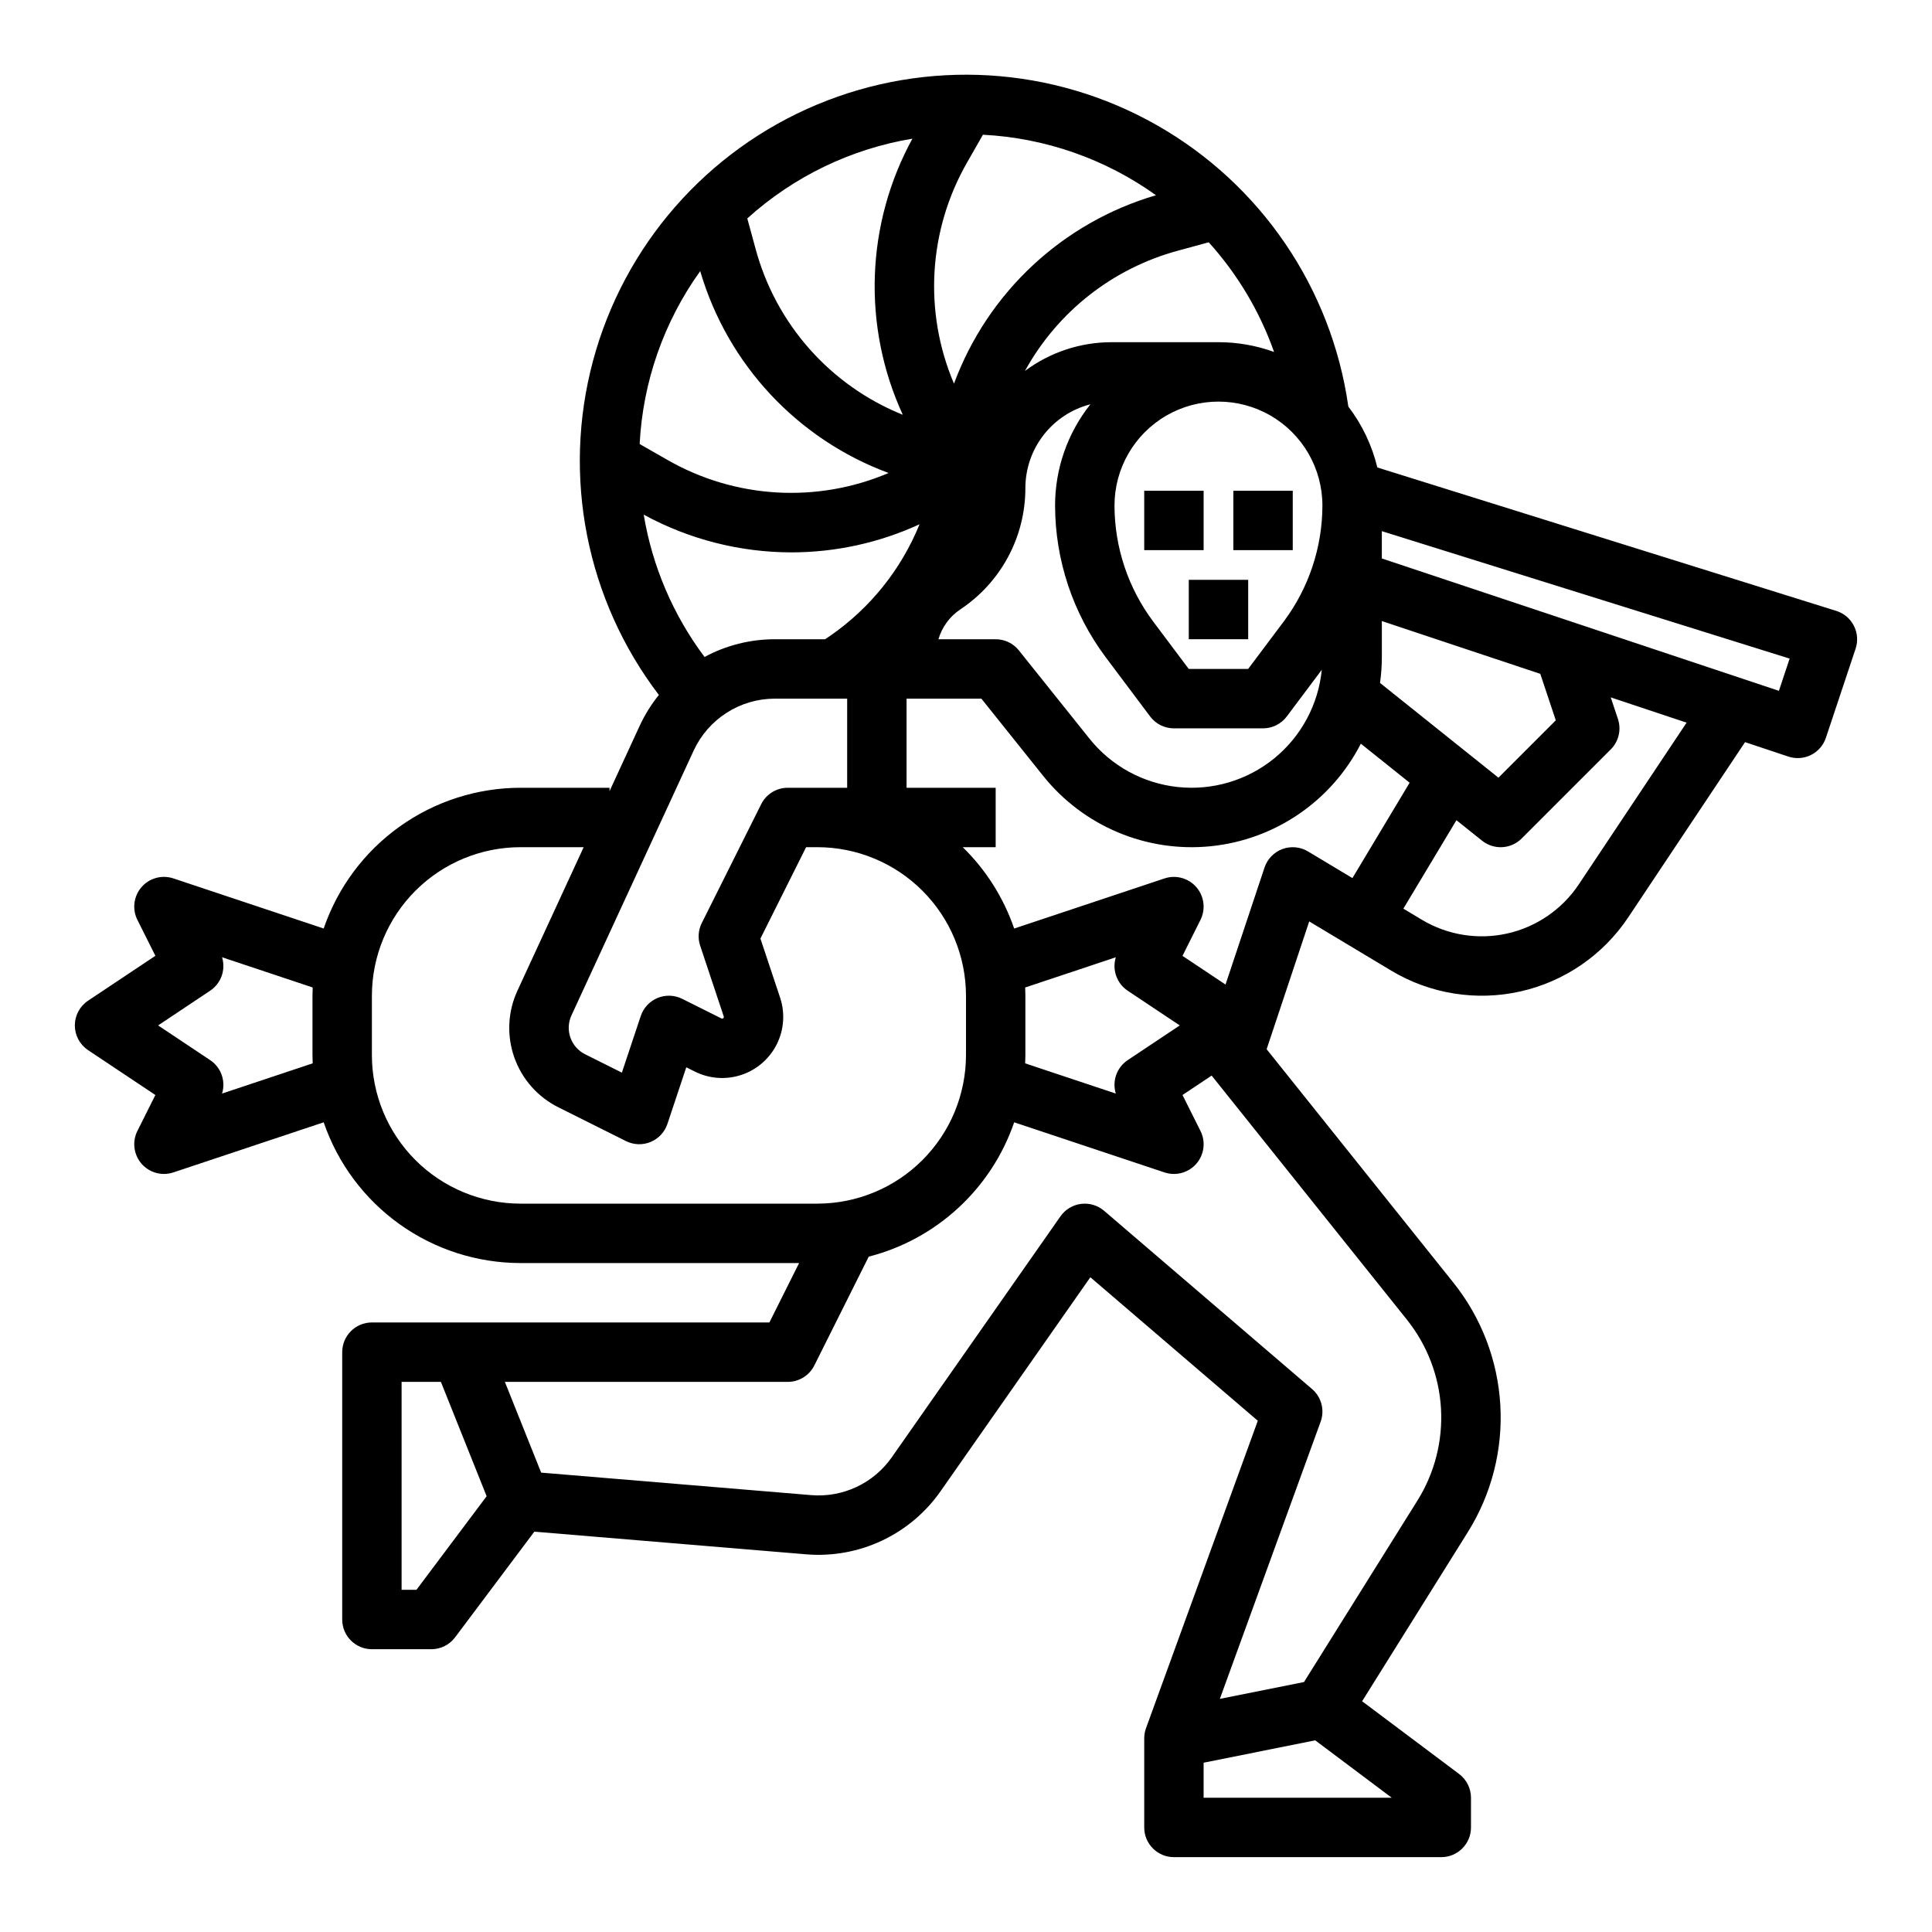 <?xml version="1.0" encoding="UTF-8"?>
<!-- Uploaded to: ICON Repo, www.svgrepo.com, Generator: ICON Repo Mixer Tools -->
<svg fill="#000000" width="800px" height="800px" version="1.1" viewBox="144 144 512 512" xmlns="http://www.w3.org/2000/svg">
 <g>
  <path d="m447.23 274.05h15.742v15.742h-15.742z"/>
  <path d="m470.85 274.05h15.742v15.742h-15.742z"/>
  <path d="m459.04 297.66h15.742v15.742h-15.742z"/>
  <path d="m635.29 309.82c-0.961-1.883-2.641-3.297-4.656-3.926l-121.63-38.012c-1.406-5.856-4.023-11.352-7.68-16.133-4.457-31.383-23.199-58.926-50.758-74.586-27.555-15.66-60.812-17.672-90.055-5.441-29.242 12.23-51.164 37.32-59.363 67.938-8.203 30.613-1.754 63.305 17.461 88.512-2.008 2.484-3.703 5.203-5.051 8.102l-8.023 17.387v-0.895h-23.617c-11.492 0.016-22.691 3.617-32.039 10.305s-16.371 16.125-20.098 26.996l-39.836-13.281c-3.023-1.008-6.352-0.094-8.438 2.312-2.086 2.402-2.519 5.828-1.094 8.676l4.766 9.527-17.836 11.891c-2.191 1.461-3.508 3.918-3.508 6.551 0 2.633 1.316 5.09 3.508 6.551l17.836 11.891-4.766 9.527c-1.426 2.848-0.992 6.273 1.094 8.68 2.086 2.402 5.414 3.316 8.438 2.309l39.836-13.281c3.727 10.871 10.75 20.309 20.098 26.996s20.547 10.289 32.039 10.305h73.855l-7.871 15.742h-105.34c-4.348 0-7.871 3.527-7.871 7.875v70.848c0 4.348 3.523 7.871 7.871 7.871h15.742c2.481 0 4.812-1.168 6.301-3.148l21.004-28.004 72.09 6.008c13.953 1.137 27.465-5.199 35.512-16.652l39.746-56.781 44.375 38.035-29.625 81.473v-0.004c-0.312 0.863-0.473 1.773-0.473 2.691v23.617c0 4.348 3.523 7.871 7.871 7.871h70.848c4.348 0 7.875-3.523 7.875-7.871v-7.875c0-2.477-1.168-4.809-3.148-6.297l-25.703-19.277 28.02-44.832c6.289-10.062 9.293-21.828 8.605-33.672s-5.039-23.184-12.449-32.445l-49.48-61.848 11.285-33.859 21.738 13.043v-0.004c10.281 6.168 22.535 8.141 34.23 5.512s21.926-9.66 28.574-19.633l30.957-46.434 11.473 3.824c1.98 0.66 4.144 0.508 6.012-0.426s3.289-2.574 3.945-4.555l7.871-23.617c0.668-2.004 0.504-4.195-0.461-6.074zm-83.094 12.762 4.106 12.316-15.195 15.195-31.387-25.109 0.004-0.004c0.316-2.277 0.477-4.574 0.48-6.875v-9.52zm-159.5-9.176c0.949-3.25 3.016-6.059 5.832-7.934 10.762-7.156 17.223-19.227 17.207-32.148 0.008-5.086 1.703-10.023 4.824-14.039s7.484-6.883 12.41-8.145c-6.066 7.629-9.367 17.094-9.363 26.84 0.031 14.473 4.723 28.551 13.383 40.148l11.809 15.742v0.004c1.488 1.98 3.82 3.148 6.297 3.148h23.617c2.477 0 4.812-1.168 6.297-3.148l9.277-12.371c-0.906 9.199-5.445 17.652-12.617 23.488-7.168 5.832-16.371 8.559-25.559 7.578-9.191-0.984-17.609-5.594-23.383-12.812l-18.719-23.398h0.004c-1.496-1.867-3.758-2.953-6.148-2.953zm-61.984 4.695c-8.324-11.098-13.852-24.035-16.121-37.715 12.008 6.547 25.465 9.984 39.141 10 11.723-0.008 23.305-2.547 33.953-7.445-4.848 11.941-13.07 22.207-23.664 29.547-0.449 0.312-0.906 0.617-1.367 0.918h-13.363c-6.484 0.008-12.867 1.617-18.578 4.695zm66.105-72.426v-0.004c-8.109-19.039-6.801-40.785 3.531-58.715l4.141-7.25c16.504 0.844 32.422 6.406 45.859 16.031-24.738 7.242-44.59 25.758-53.531 49.934zm-13.566 8.25v-0.004c-19.199-7.731-33.652-24.027-39.023-44.016l-2.188-8.016c12.262-11.09 27.449-18.426 43.758-21.141-12.375 22.617-13.32 49.754-2.547 73.172zm-53.688-38.078c7.25 24.723 25.762 44.562 49.926 53.5-19.039 8.109-40.785 6.805-58.715-3.527l-7.258-4.148c0.84-16.496 6.414-32.406 16.047-45.824zm164.89 62.133c-0.02 11.07-3.609 21.836-10.23 30.703l-9.449 12.594h-15.742l-9.445-12.594c-6.625-8.867-10.211-19.633-10.234-30.703 0-9.84 5.25-18.938 13.773-23.859 8.527-4.922 19.031-4.922 27.555 0s13.773 14.02 13.773 23.859zm-12.812-40.707c-4.727-1.715-9.711-2.59-14.738-2.586h-28.273c-8.289-0.012-16.359 2.66-23.008 7.617 8.645-15.715 23.32-27.23 40.637-31.895l8.062-2.199h0.004c7.633 8.445 13.52 18.324 17.316 29.062zm-153.79 105.6c1.898-4.09 4.922-7.555 8.723-9.984 3.797-2.434 8.211-3.727 12.719-3.738h19.215v23.617h-15.746c-2.981 0-5.707 1.684-7.039 4.352l-15.742 31.488h-0.004c-0.934 1.867-1.086 4.031-0.426 6.012l6.246 18.738c0.059 0.172 0.004 0.359-0.129 0.477-0.137 0.117-0.328 0.141-0.488 0.062l-10.383-5.191c-2.043-1.023-4.426-1.105-6.535-0.234-2.109 0.875-3.734 2.621-4.457 4.785l-5 15.004-9.719-4.859c-3.82-1.887-5.43-6.481-3.629-10.34zm-125 90.93c1.023-3.328-0.262-6.934-3.16-8.863l-13.789-9.195 13.793-9.195h-0.004c2.898-1.93 4.184-5.535 3.16-8.863l24.02 8.008c-0.031 0.723-0.059 1.449-0.059 2.18v15.742c0 0.73 0.027 1.457 0.055 2.18zm39.707-10.188v-15.742c0.012-10.438 4.16-20.441 11.539-27.82 7.379-7.379 17.387-11.527 27.82-11.539h16.762l-17.516 37.949c-2.598 5.566-2.914 11.93-0.879 17.727 2.031 5.797 6.254 10.57 11.762 13.293l17.84 8.918c2.039 1.023 4.422 1.105 6.531 0.234 2.109-0.875 3.734-2.621 4.457-4.785l5-15.004 2.266 1.133c3.84 1.918 8.285 2.234 12.359 0.875 4.07-1.355 7.438-4.277 9.359-8.117 1.918-3.84 2.234-8.285 0.879-12.355l-5.215-15.648 12.109-24.219h3.004c10.438 0.012 20.441 4.16 27.82 11.539 7.379 7.379 11.531 17.383 11.543 27.82v15.742c-0.012 10.438-4.164 20.441-11.543 27.82-7.379 7.379-17.383 11.527-27.82 11.543h-78.719c-10.434-0.016-20.441-4.164-27.82-11.543s-11.527-17.383-11.539-27.82zm11.809 141.7h-3.938v-55.102h10.414l12.121 30.305zm258.46 55.105h-49.855v-9.289l29.582-5.918zm4.023-126.69v0.004c5.371 6.715 8.527 14.934 9.027 23.523 0.496 8.586-1.684 17.117-6.242 24.41l-30.055 48.086-22.305 4.461 26.703-73.438h0.004c1.121-3.082 0.215-6.535-2.273-8.668l-55.105-47.23c-1.688-1.445-3.906-2.113-6.109-1.836-2.203 0.281-4.188 1.477-5.461 3.297l-44.727 63.895c-4.832 6.875-12.938 10.676-21.312 9.992l-71.582-5.965-9.617-24.047h74.965c2.984 0 5.707-1.684 7.043-4.352l14.418-28.836c18.016-4.629 32.5-18.008 38.547-35.602l39.84 13.281c3.019 1.008 6.352 0.094 8.438-2.309 2.086-2.406 2.516-5.832 1.094-8.68l-4.766-9.527 7.723-5.148zm-73.992-87.176 13.793 9.195-13.793 9.195c-2.894 1.93-4.18 5.535-3.156 8.863l-24.02-8.008c0.027-0.723 0.055-1.449 0.055-2.18v-15.742c0-0.73-0.027-1.457-0.055-2.18l24.02-8.008c-1.023 3.328 0.262 6.934 3.156 8.863zm47.777-36.914c-2.047-1.23-4.543-1.461-6.781-0.633s-3.981 2.629-4.738 4.894l-10.336 31.016-11.406-7.602 4.766-9.527v-0.008c1.422-2.848 0.992-6.273-1.094-8.676-2.086-2.406-5.418-3.32-8.438-2.312l-39.84 13.281c-2.797-8.148-7.461-15.531-13.621-21.555h8.719v-15.746h-23.617v-23.617h19.832l16.352 20.441 0.004 0.004c10.68 13.355 27.406 20.383 44.418 18.66 17.016-1.719 31.996-11.953 39.785-27.176l12.93 10.344-15.16 25.273zm71.758 8.734c-4.406 6.606-11.184 11.266-18.93 13.008s-15.867 0.434-22.676-3.652l-4.879-2.926 14.066-23.445 6.797 5.438v-0.004c3.133 2.508 7.648 2.258 10.484-0.582l23.617-23.617v0.004c2.106-2.109 2.844-5.227 1.902-8.059l-1.91-5.727 20.102 6.699zm53.039-51.301-105.23-35.078v-7.234l108.07 33.773z"/>
 </g>
</svg>